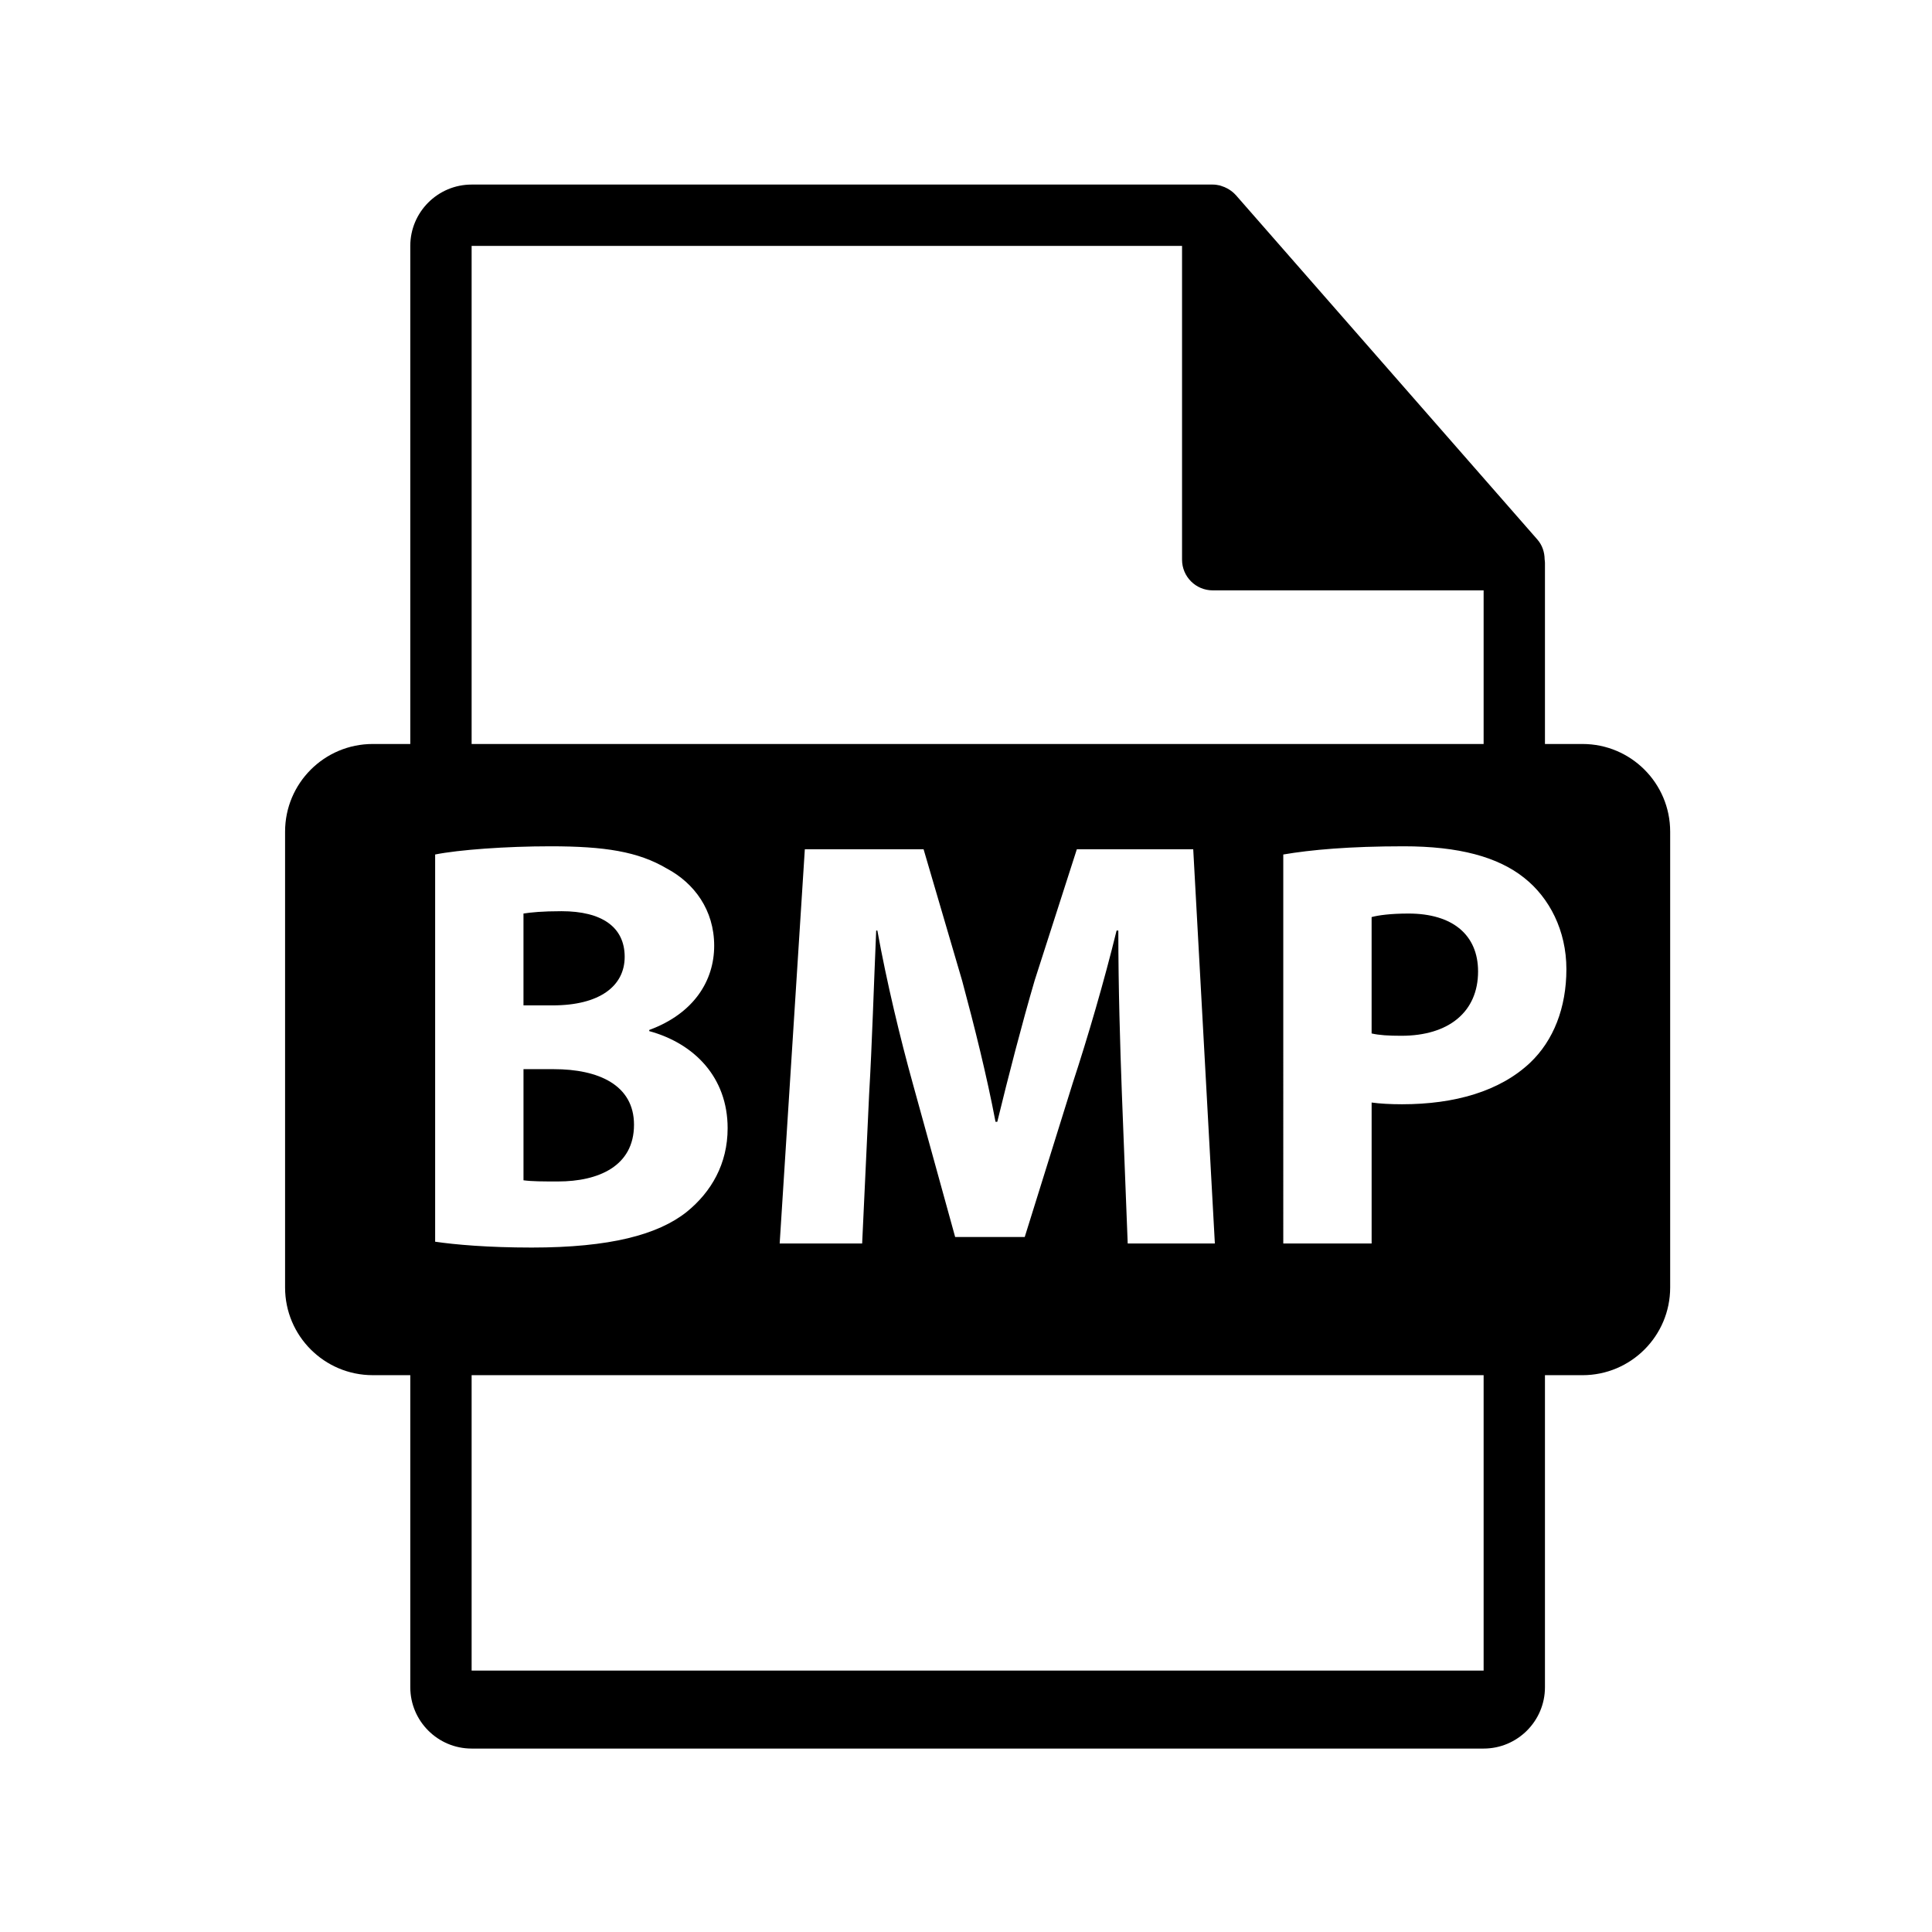 <?xml version="1.0" encoding="utf-8"?>
<!-- Generator: Adobe Illustrator 16.0.0, SVG Export Plug-In . SVG Version: 6.00 Build 0)  -->
<!DOCTYPE svg PUBLIC "-//W3C//DTD SVG 1.1//EN" "http://www.w3.org/Graphics/SVG/1.1/DTD/svg11.dtd">
<svg version="1.1" id="Layer_1" xmlns="http://www.w3.org/2000/svg" xmlns:xlink="http://www.w3.org/1999/xlink" x="0px" y="0px"
	 width="126px" height="126px" viewBox="0 0 126 126" enable-background="new 0 0 126 126" xml:space="preserve">
<path d="M41.348,73.351c0-2.594-2.324-3.623-5.225-3.623h-1.982v7.248c0.572,0.076,1.26,0.076,2.25,0.076
	C39.023,77.052,41.348,76.06,41.348,73.351z"/>
<path d="M103.207,48.521h-2.449V36.703c0-0.074-0.012-0.148-0.021-0.223c-0.004-0.469-0.154-0.93-0.475-1.295L80.596,12.721
	c-0.006-0.006-0.012-0.008-0.016-0.014c-0.117-0.131-0.254-0.24-0.398-0.334c-0.043-0.029-0.086-0.053-0.131-0.078
	c-0.125-0.068-0.258-0.125-0.395-0.166c-0.037-0.01-0.07-0.025-0.107-0.035c-0.148-0.035-0.303-0.057-0.459-0.057H30.758
	c-2.207,0-4,1.795-4,4v32.484h-2.449c-3.157,0-5.717,2.559-5.717,5.717v29.73c0,3.156,2.56,5.717,5.717,5.717h2.449v20.352
	c0,2.205,1.793,4,4,4h66c2.205,0,4-1.795,4-4V89.686h2.449c3.157,0,5.717-2.561,5.717-5.717v-29.73
	C108.924,51.08,106.364,48.521,103.207,48.521z M30.758,16.037H77.09v20.465c0,1.105,0.896,2,2,2h17.668v10.02h-66V16.037z
	 M79.23,81.097h-5.684l-0.383-9.844c-0.113-3.09-0.229-6.828-0.229-10.566h-0.113c-0.803,3.281-1.871,6.941-2.863,9.957
	L66.83,80.675h-4.537l-2.748-9.955c-0.838-3.014-1.717-6.676-2.326-10.033h-0.076c-0.152,3.471-0.27,7.439-0.459,10.643
	l-0.457,9.768h-5.379l1.641-25.713h7.744l2.518,8.584c0.801,2.975,1.602,6.178,2.174,9.193h0.115
	c0.725-2.977,1.602-6.371,2.441-9.232l2.748-8.545h7.59L79.23,81.097z M28.379,80.981V55.728c1.527-0.307,4.617-0.535,7.516-0.535
	c3.547,0,5.723,0.344,7.592,1.449c1.793,0.955,3.09,2.709,3.09,5.037c0,2.289-1.334,4.424-4.234,5.492v0.076
	c2.938,0.803,5.111,3.014,5.111,6.332c0,2.328-1.066,4.158-2.668,5.457c-1.871,1.488-5,2.326-10.111,2.326
	C31.813,81.362,29.678,81.171,28.379,80.981z M96.758,108.953h-66V89.686h66V108.953z M99.791,69.308
	c-1.984,1.869-4.922,2.709-8.355,2.709c-0.762,0-1.449-0.039-1.982-0.113v9.193h-5.762V55.728c1.793-0.307,4.311-0.535,7.859-0.535
	c3.584,0,6.141,0.688,7.857,2.061c1.641,1.297,2.748,3.434,2.748,5.951S101.318,67.858,99.791,69.308z"/>
<path d="M91.855,59.579c-1.182,0-1.982,0.115-2.402,0.23v7.59c0.496,0.115,1.105,0.152,1.943,0.152c3.092,0,5-1.563,5-4.195
	C96.396,60.989,94.756,59.579,91.855,59.579z"/>
<path d="M40.74,62.403c0-1.945-1.488-2.977-4.121-2.977c-1.258,0-1.984,0.076-2.479,0.152v5.99h1.906
	C39.1,65.569,40.74,64.312,40.74,62.403z"/>
</svg>
